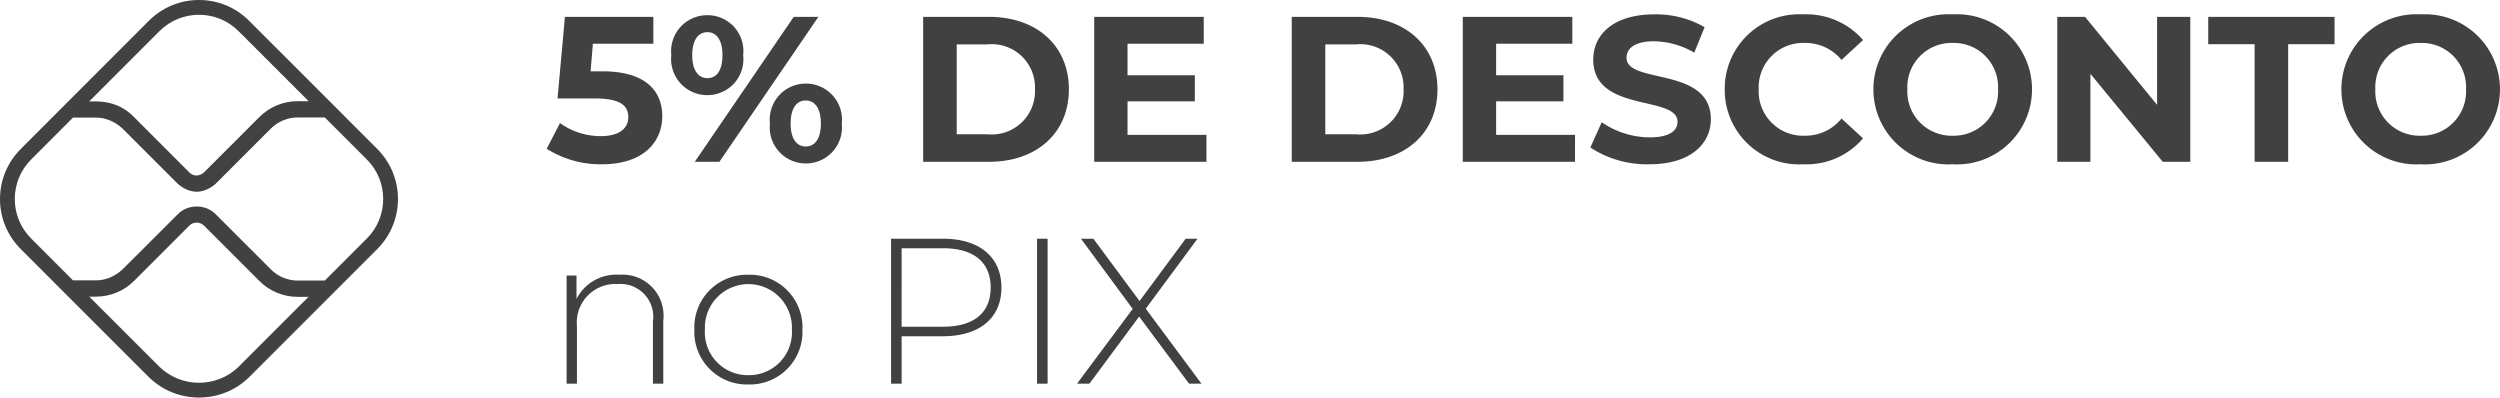 <svg xmlns="http://www.w3.org/2000/svg" width="169.025" height="26.878" viewBox="0 0 169.025 26.878">
  <g id="pix" transform="translate(1 -3.061)">
    <path id="Caminho_7418" data-name="Caminho 7418" d="M3.906-6.118h-.8L3.262-7.98H7.35V-9.8H1.372l-.5,5.516H3.374c1.778,0,2.282.5,2.282,1.274,0,.8-.7,1.274-1.834,1.274a4.716,4.716,0,0,1-2.786-.882L.14-.882A6.772,6.772,0,0,0,3.878.168c2.8,0,4.074-1.512,4.074-3.248S6.8-6.118,3.906-6.118ZM11-4.508a2.421,2.421,0,0,0,2.422-2.7A2.421,2.421,0,0,0,11-9.912a2.438,2.438,0,0,0-2.436,2.7A2.438,2.438,0,0,0,11-4.508ZM10.15,0h1.666l6.692-9.8H16.842ZM11-5.656c-.6,0-1.022-.518-1.022-1.554S10.4-8.764,11-8.764s1.022.5,1.022,1.554S11.62-5.656,11-5.656ZM17.654.112a2.438,2.438,0,0,0,2.436-2.7,2.438,2.438,0,0,0-2.436-2.7,2.436,2.436,0,0,0-2.422,2.7A2.436,2.436,0,0,0,17.654.112Zm0-1.148c-.6,0-1.022-.5-1.022-1.554s.42-1.554,1.022-1.554,1.022.518,1.022,1.554S18.27-1.036,17.654-1.036ZM25.592,0h4.452c3.206,0,5.4-1.932,5.4-4.9s-2.2-4.9-5.4-4.9H25.592ZM27.86-1.862V-7.938h2.072A2.925,2.925,0,0,1,33.152-4.9a2.925,2.925,0,0,1-3.22,3.038Zm11.55.042V-4.088h4.55V-5.852H39.41V-7.98h5.152V-9.8H37.156V0h7.588V-1.82ZM50.512,0h4.452c3.206,0,5.4-1.932,5.4-4.9s-2.2-4.9-5.4-4.9H50.512ZM52.78-1.862V-7.938h2.072A2.925,2.925,0,0,1,58.072-4.9a2.925,2.925,0,0,1-3.22,3.038Zm11.55.042V-4.088h4.55V-5.852H64.33V-7.98h5.152V-9.8H62.076V0h7.588V-1.82ZM74.69.168c2.8,0,4.158-1.4,4.158-3.038,0-3.6-5.7-2.352-5.7-4.158,0-.616.518-1.12,1.862-1.12a5.535,5.535,0,0,1,2.716.77l.7-1.722a6.574,6.574,0,0,0-3.4-.868c-2.786,0-4.13,1.386-4.13,3.052,0,3.64,5.7,2.38,5.7,4.214,0,.6-.546,1.05-1.89,1.05A5.764,5.764,0,0,1,71.47-2.674L70.7-.966A6.985,6.985,0,0,0,74.69.168Zm10.4,0a5.035,5.035,0,0,0,4.046-1.75L87.682-2.926a3.123,3.123,0,0,1-2.464,1.162A3.006,3.006,0,0,1,82.082-4.9a3.006,3.006,0,0,1,3.136-3.136,3.153,3.153,0,0,1,2.464,1.148l1.456-1.344a5.059,5.059,0,0,0-4.032-1.736A5.035,5.035,0,0,0,79.786-4.9,5.031,5.031,0,0,0,85.092.168ZM95.2.168A5.071,5.071,0,0,0,100.562-4.9,5.071,5.071,0,0,0,95.2-9.968,5.071,5.071,0,0,0,89.838-4.9,5.071,5.071,0,0,0,95.2.168Zm0-1.932A2.989,2.989,0,0,1,92.134-4.9,2.989,2.989,0,0,1,95.2-8.036,2.989,2.989,0,0,1,98.266-4.9,2.989,2.989,0,0,1,95.2-1.764ZM109.018-9.8v5.95L104.146-9.8H102.27V0h2.24V-5.95L109.4,0h1.862V-9.8ZM115.612,0h2.268V-7.952h3.136V-9.8h-8.54v1.848h3.136ZM126.84.168A5.071,5.071,0,0,0,132.2-4.9a5.071,5.071,0,0,0-5.362-5.068A5.071,5.071,0,0,0,121.478-4.9,5.071,5.071,0,0,0,126.84.168Zm0-1.932A2.989,2.989,0,0,1,123.774-4.9a2.989,2.989,0,0,1,3.066-3.136A2.99,2.99,0,0,1,129.906-4.9,2.99,2.99,0,0,1,126.84-1.764ZM5.054,7.636a3.017,3.017,0,0,0-2.9,1.638V7.692H1.484V15h.7V11.108A2.607,2.607,0,0,1,4.956,8.266a2.213,2.213,0,0,1,2.366,2.52V15h.7V10.73A2.774,2.774,0,0,0,5.054,7.636Zm8.722,7.42a3.56,3.56,0,0,0,3.654-3.71,3.56,3.56,0,0,0-3.654-3.71,3.56,3.56,0,0,0-3.654,3.71A3.56,3.56,0,0,0,13.776,15.056Zm0-.63a2.9,2.9,0,0,1-2.94-3.08,2.943,2.943,0,1,1,5.88,0A2.9,2.9,0,0,1,13.776,14.426ZM26.936,5.2H23.422V15h.714V11.794h2.8c2.464,0,3.948-1.232,3.948-3.29S29.4,5.2,26.936,5.2Zm0,5.95h-2.8V5.844h2.8c2.1,0,3.22.966,3.22,2.66S29.036,11.15,26.936,11.15ZM33.292,15h.714V5.2h-.714Zm11.116,0L40.642,9.932l3.5-4.732h-.8L40.222,9.414,37.1,5.2h-.84l3.5,4.746L35.994,15h.84l3.36-4.536L43.568,15Z" transform="translate(35.823 14)" fill="#414141"/>
    <g id="Caminho_7309" data-name="Caminho 7309" transform="translate(0 4.06)" fill="none">
      <path d="M11.808,14.249a.706.706,0,0,1,.979,0L16.538,18a3.637,3.637,0,0,0,2.587,1.072h.736L15.13,23.8a3.857,3.857,0,0,1-5.349,0L5.032,19.057h.453a3.637,3.637,0,0,0,2.587-1.072Zm.979-3.585a.692.692,0,0,1-.979,0L8.072,6.927A3.465,3.465,0,0,0,5.485,5.856H5.032L9.777,1.109a3.786,3.786,0,0,1,5.353,0l4.735,4.732h-.74a3.637,3.637,0,0,0-2.587,1.072Zm-7.3-3.712a2.642,2.642,0,0,1,1.807.75l3.736,3.736a1.994,1.994,0,0,0,1.271.526,1.993,1.993,0,0,0,1.267-.526l3.751-3.751a2.588,2.588,0,0,1,1.807-.745h1.836l2.84,2.84a3.784,3.784,0,0,1,0,5.349l-2.84,2.84H19.125a2.572,2.572,0,0,1-1.807-.75l-3.751-3.751a1.835,1.835,0,0,0-2.538,0L7.293,17.206a2.642,2.642,0,0,1-1.807.75H3.935L1.109,15.13a3.78,3.78,0,0,1,0-5.349l2.826-2.83Z" stroke="none"/>
      <path d="M 12.456 24.879 C 13.424 24.879 14.392 24.52 15.13 23.801 L 19.86 19.071 L 19.125 19.071 C 18.151 19.071 17.23 18.691 16.538 18 L 12.787 14.249 C 12.524 13.986 12.071 13.986 11.808 14.249 L 8.072 17.985 C 7.38 18.677 6.46 19.057 5.485 19.057 L 5.032 19.057 L 9.782 23.801 C 10.52 24.52 11.488 24.879 12.456 24.879 M 20.961 17.97 L 23.801 15.13 C 25.277 13.654 25.277 11.258 23.801 9.782 L 20.961 6.942 L 19.125 6.942 C 18.453 6.942 17.795 7.215 17.318 7.687 L 13.567 11.438 C 13.216 11.745 12.758 11.964 12.3 11.964 C 11.837 11.964 11.38 11.745 11.029 11.438 L 7.293 7.702 C 6.776 7.224 6.158 6.952 5.485 6.952 L 3.935 6.952 L 1.109 9.782 C -0.369 11.258 -0.369 13.654 1.109 15.13 L 3.935 17.956 L 5.485 17.956 C 6.158 17.956 6.776 17.683 7.293 17.206 L 11.029 13.474 C 11.706 12.792 12.89 12.792 13.567 13.469 L 17.318 17.22 C 17.795 17.698 18.453 17.97 19.125 17.97 L 20.961 17.97 M 12.279 10.866 C 12.452 10.866 12.631 10.798 12.787 10.664 L 16.538 6.913 C 17.23 6.221 18.151 5.841 19.125 5.841 L 19.865 5.841 L 15.13 1.109 C 13.654 -0.369 11.258 -0.369 9.777 1.109 L 5.032 5.856 L 5.485 5.856 C 6.46 5.856 7.38 6.192 8.072 6.927 L 11.808 10.664 C 11.942 10.799 12.108 10.866 12.279 10.866 M 12.456 25.879 C 11.183 25.879 9.986 25.395 9.084 24.518 L 9.075 24.509 L 2.616 18.057 L 2.622 18.057 L 0.402 15.838 C -0.502 14.935 -1 13.734 -1 12.456 C -1 11.178 -0.502 9.977 0.403 9.074 L 4.325 5.149 L 9.07 0.402 C 9.976 -0.502 11.178 -0.999 12.456 -0.999 C 13.734 -0.999 14.935 -0.502 15.838 0.403 L 22.281 6.841 L 22.275 6.841 L 24.508 9.075 C 26.373 10.939 26.373 13.973 24.508 15.838 L 15.828 24.518 C 14.926 25.395 13.729 25.879 12.456 25.879 Z" stroke="none" fill="#414141"/>
    </g>
  </g>
</svg>
